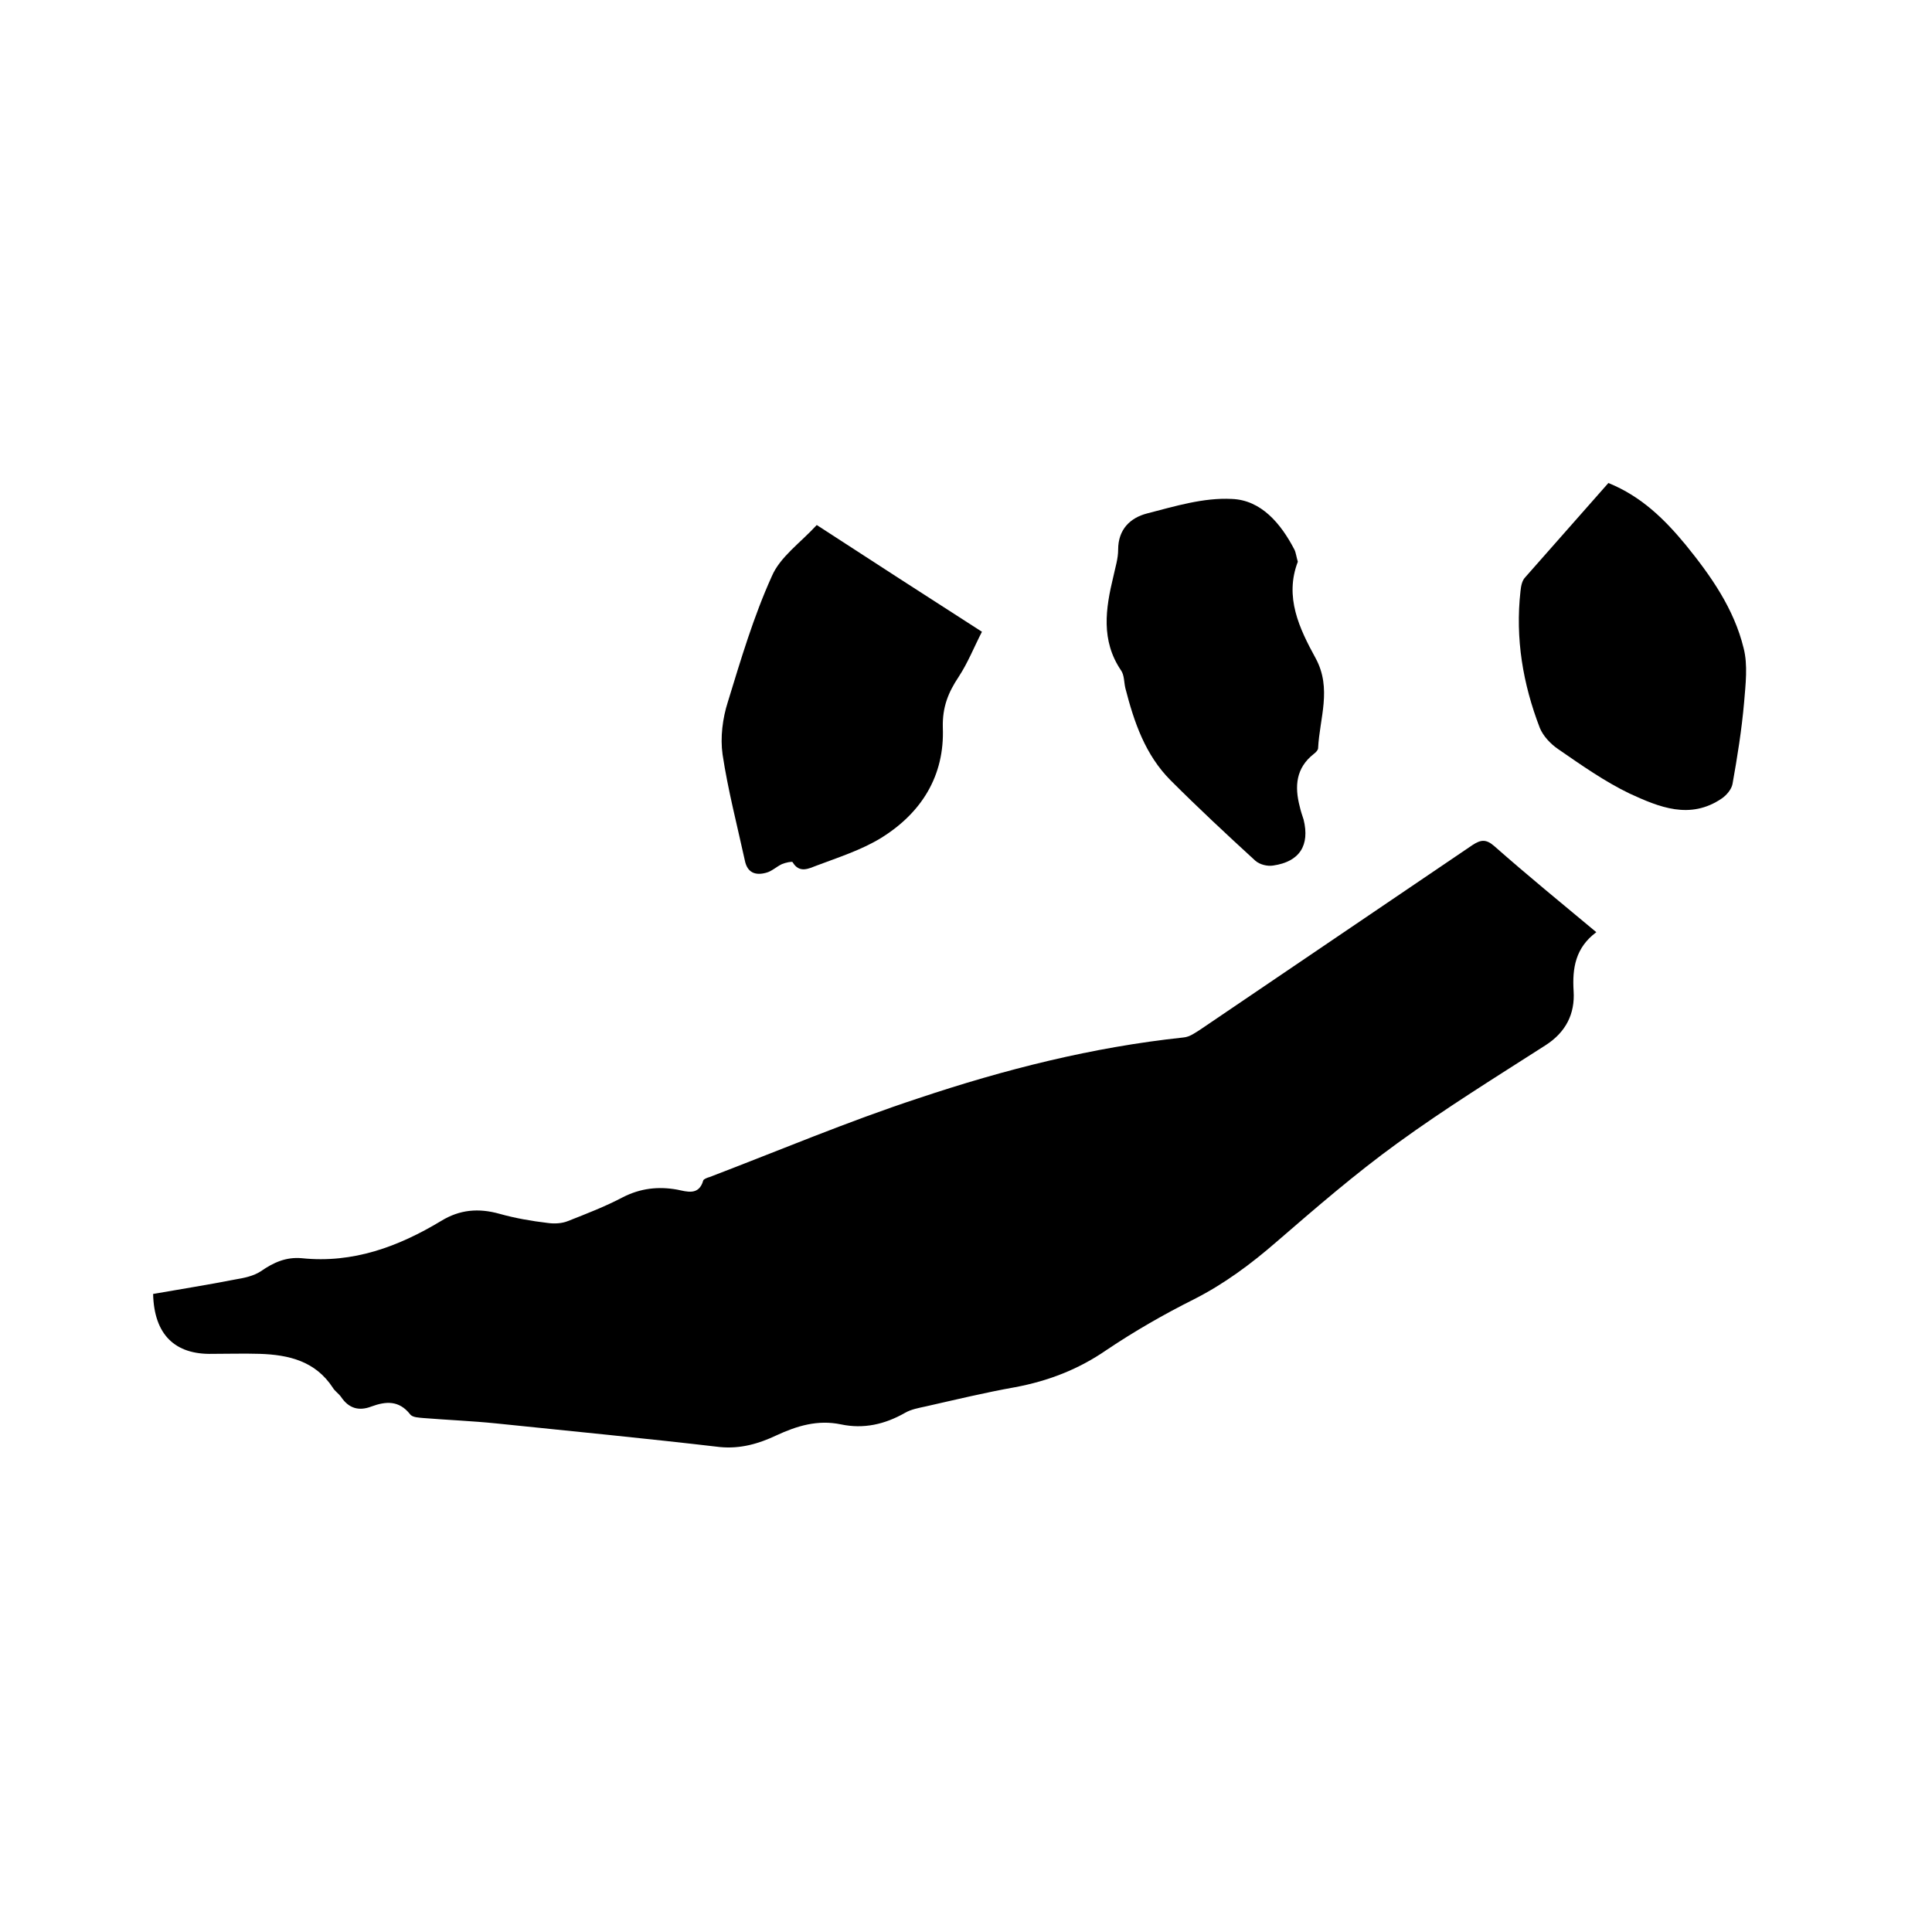 <svg enable-background="new 0 0 400 400" viewBox="0 0 400 400" xmlns="http://www.w3.org/2000/svg"><path d="m31.7 267.9c5.7-1 11.4-1.9 17-3 1.8-.3 3.8-.7 5.3-1.7 2.6-1.8 5.2-3 8.5-2.7 10.6 1.1 20-2.4 28.8-7.7 3.9-2.4 7.8-2.7 12.1-1.5 3.2.9 6.6 1.5 10 1.9 1.4.2 3 .1 4.2-.4 3.8-1.5 7.7-3 11.3-4.9 3.7-1.9 7.4-2.3 11.3-1.6 2 .4 4.5 1.3 5.4-1.9.1-.3.9-.6 1.3-.7 14.4-5.5 28.6-11.5 43.2-16.3 17.9-6 36.1-10.6 54.9-12.6 1.3-.1 2.5-1 3.6-1.7 18.7-12.7 37.5-25.4 56.2-38.1 1.8-1.2 2.9-1.3 4.6.2 6.8 6 13.9 11.8 21.1 17.8-4.3 3.2-5 7.4-4.7 12.2.3 4.7-1.6 8.5-5.8 11.2-10.3 6.6-20.8 13.1-30.7 20.3-8.7 6.3-16.9 13.4-25 20.4-5.3 4.6-10.8 8.7-17.1 11.9-6.2 3.1-12.3 6.6-18.1 10.5-5.8 4-12 6.4-18.9 7.7-6.2 1.1-12.4 2.6-18.6 4-1.4.3-3 .6-4.2 1.3-4.2 2.4-8.6 3.4-13.3 2.4-4.8-1-9.1.3-13.4 2.3-3.6 1.7-7.4 2.8-11.6 2.4-15.4-1.8-30.9-3.3-46.4-4.9-4.9-.5-9.9-.7-14.9-1.1-1-.1-2.4-.1-2.9-.8-2.3-2.9-5-2.7-8-1.6-2.6 1-4.7.4-6.3-2-.5-.7-1.3-1.2-1.7-1.9-3.6-5.5-9.1-6.8-15.1-7-3.3-.1-6.6 0-9.8 0-7.8.2-12.1-4-12.3-12.4z"/><path d="m169.1 108.7c11.4 7.4 22.5 14.6 34.2 22.1-1.6 3.1-2.9 6.4-4.8 9.3-2.2 3.3-3.4 6.3-3.3 10.5.4 10-4.4 17.7-12.8 22.9-4.1 2.5-8.8 4-13.3 5.7-1.6.6-3.6 1.7-5-.7-.1-.2-1.5.1-2.2.4-1.1.5-2.1 1.5-3.3 1.8-2.2.6-3.9 0-4.4-2.6-1.6-7.3-3.5-14.6-4.6-21.9-.5-3.5 0-7.5 1.1-10.9 2.7-8.8 5.3-17.6 9.1-26 1.7-4 5.9-6.9 9.3-10.6z"/><path d="m268.7 116.3c-2.8 7.3.3 13.8 3.7 20 3.4 6.3.8 12.4.5 18.6 0 .4-.5.9-.9 1.2-3.7 2.9-4 6.7-2.9 10.9.2.9.5 1.8.8 2.7 1.3 5.3-.8 8.7-6.3 9.5-1.2.2-2.8-.2-3.7-1-5.9-5.4-11.8-10.9-17.5-16.6-5.3-5.3-7.6-12.1-9.4-19.1-.3-1.2-.2-2.7-.9-3.7-4.2-6.2-3.2-12.8-1.6-19.4.4-1.9 1-3.7 1-5.6 0-4.2 2.5-6.6 6-7.5 5.8-1.5 11.7-3.3 17.5-3 6.1.2 10.2 5.1 13 10.5.3.6.4 1.5.7 2.5z"/><path d="m333 100c6.9 2.8 11.7 7.6 16 12.8 5.2 6.4 10 13.2 12 21.4.9 3.5.4 7.5.1 11.2-.5 5.7-1.4 11.3-2.4 16.9-.2 1.1-1.2 2.3-2.2 3-6.6 4.5-13 1.8-19.1-1-5.2-2.5-10-5.9-14.8-9.2-1.6-1.1-3.1-2.7-3.8-4.4-3.5-9.1-5.1-18.5-4-28.3.1-1 .3-2.2 1-2.9 5.7-6.5 11.5-13 17.2-19.5z"/></svg>